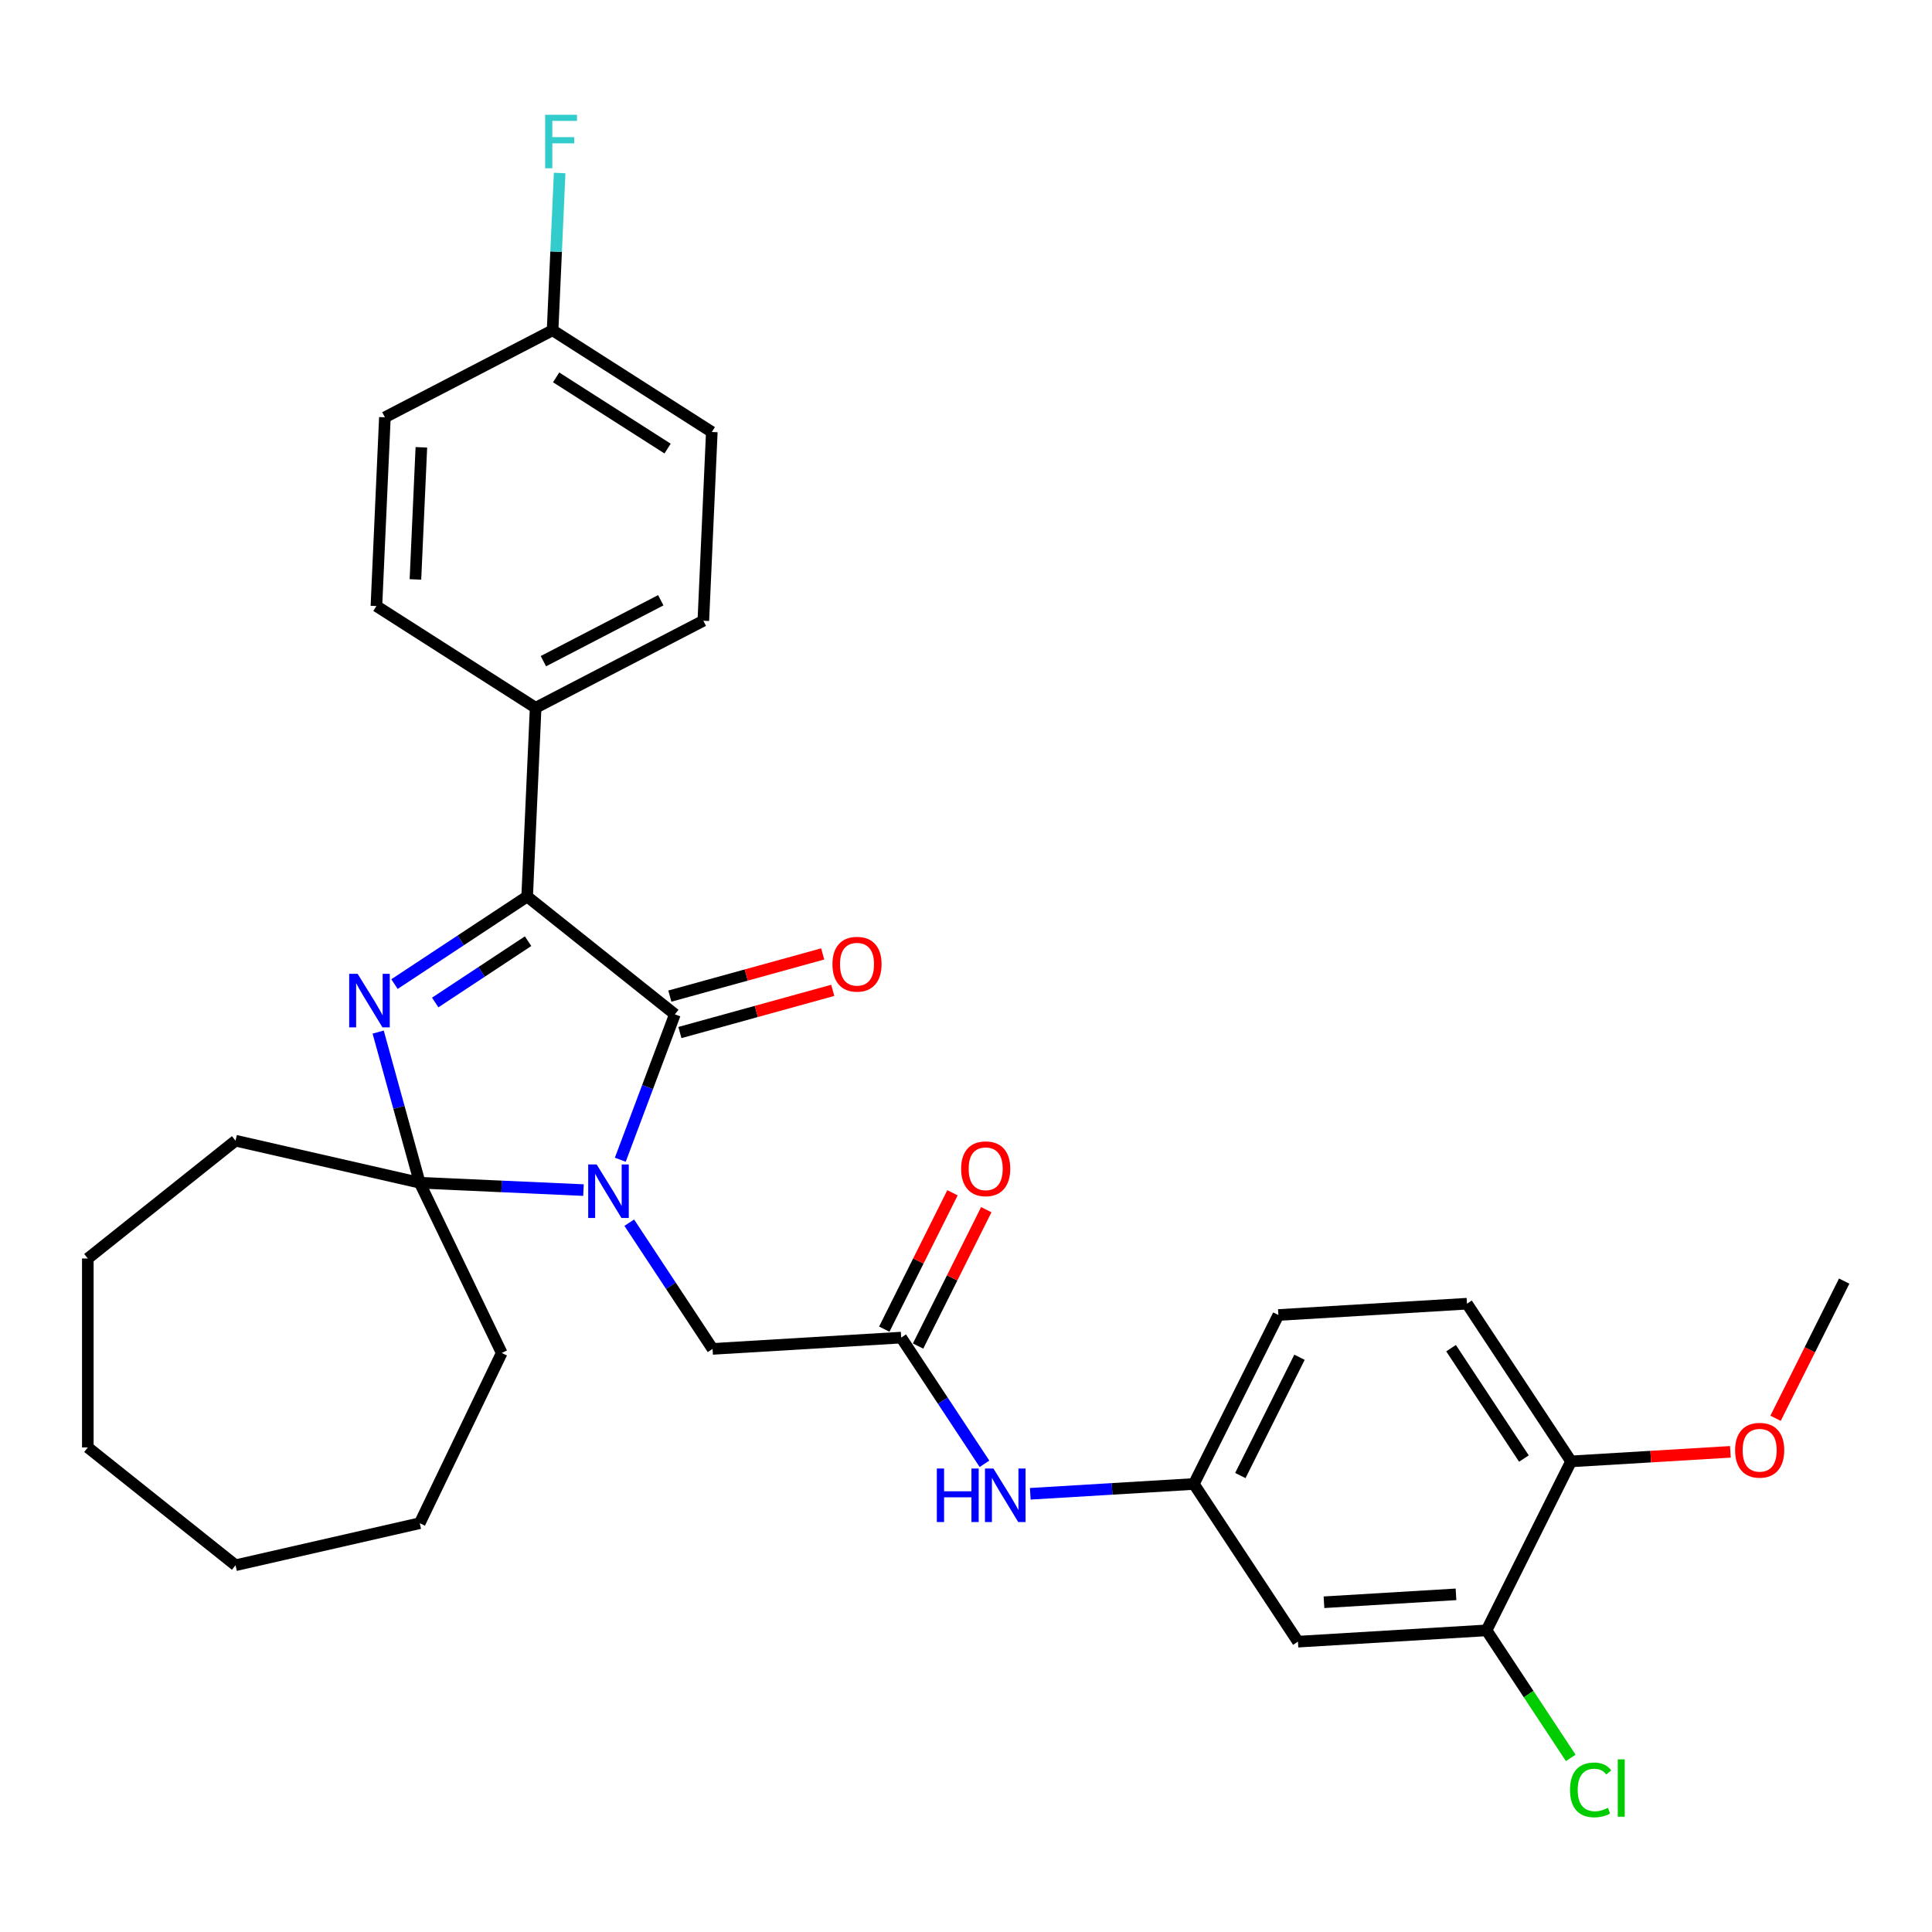 <?xml version='1.0' encoding='iso-8859-1'?>
<svg version='1.1' baseProfile='full'
              xmlns='http://www.w3.org/2000/svg'
                      xmlns:rdkit='http://www.rdkit.org/xml'
                      xmlns:xlink='http://www.w3.org/1999/xlink'
                  xml:space='preserve'
width='1000px' height='1000px' viewBox='0 0 1000 1000'>
<!-- END OF HEADER -->
<rect style='opacity:1.0;fill:#FFFFFF;stroke:none' width='1000' height='1000' x='0' y='0'> </rect>
<path class='bond-1' d='M 321.067,600.278 L 335.191,562.645' style='fill:none;fill-rule:evenodd;stroke:#0000FF;stroke-width:6px;stroke-linecap:butt;stroke-linejoin:miter;stroke-opacity:1' />
<path class='bond-1' d='M 335.191,562.645 L 349.315,525.012' style='fill:none;fill-rule:evenodd;stroke:#000000;stroke-width:6px;stroke-linecap:butt;stroke-linejoin:miter;stroke-opacity:1' />
<path class='bond-2' d='M 302.005,615.989 L 259.63,614.086' style='fill:none;fill-rule:evenodd;stroke:#0000FF;stroke-width:6px;stroke-linecap:butt;stroke-linejoin:miter;stroke-opacity:1' />
<path class='bond-2' d='M 259.63,614.086 L 217.256,612.183' style='fill:none;fill-rule:evenodd;stroke:#000000;stroke-width:6px;stroke-linecap:butt;stroke-linejoin:miter;stroke-opacity:1' />
<path class='bond-4' d='M 325.707,632.863 L 347.267,665.525' style='fill:none;fill-rule:evenodd;stroke:#0000FF;stroke-width:6px;stroke-linecap:butt;stroke-linejoin:miter;stroke-opacity:1' />
<path class='bond-4' d='M 347.267,665.525 L 368.827,698.188' style='fill:none;fill-rule:evenodd;stroke:#000000;stroke-width:6px;stroke-linecap:butt;stroke-linejoin:miter;stroke-opacity:1' />
<path class='bond-0' d='M 195.736,534.205 L 206.496,573.194' style='fill:none;fill-rule:evenodd;stroke:#0000FF;stroke-width:6px;stroke-linecap:butt;stroke-linejoin:miter;stroke-opacity:1' />
<path class='bond-0' d='M 206.496,573.194 L 217.256,612.183' style='fill:none;fill-rule:evenodd;stroke:#000000;stroke-width:6px;stroke-linecap:butt;stroke-linejoin:miter;stroke-opacity:1' />
<path class='bond-31' d='M 204.187,509.366 L 238.522,486.702' style='fill:none;fill-rule:evenodd;stroke:#0000FF;stroke-width:6px;stroke-linecap:butt;stroke-linejoin:miter;stroke-opacity:1' />
<path class='bond-31' d='M 238.522,486.702 L 272.856,464.038' style='fill:none;fill-rule:evenodd;stroke:#000000;stroke-width:6px;stroke-linecap:butt;stroke-linejoin:miter;stroke-opacity:1' />
<path class='bond-31' d='M 225.263,518.89 L 249.297,503.025' style='fill:none;fill-rule:evenodd;stroke:#0000FF;stroke-width:6px;stroke-linecap:butt;stroke-linejoin:miter;stroke-opacity:1' />
<path class='bond-31' d='M 249.297,503.025 L 273.331,487.16' style='fill:none;fill-rule:evenodd;stroke:#000000;stroke-width:6px;stroke-linecap:butt;stroke-linejoin:miter;stroke-opacity:1' />
<path class='bond-3' d='M 349.315,525.012 L 272.856,464.038' style='fill:none;fill-rule:evenodd;stroke:#000000;stroke-width:6px;stroke-linecap:butt;stroke-linejoin:miter;stroke-opacity:1' />
<path class='bond-10' d='M 351.917,534.439 L 391.473,523.522' style='fill:none;fill-rule:evenodd;stroke:#000000;stroke-width:6px;stroke-linecap:butt;stroke-linejoin:miter;stroke-opacity:1' />
<path class='bond-10' d='M 391.473,523.522 L 431.029,512.605' style='fill:none;fill-rule:evenodd;stroke:#FF0000;stroke-width:6px;stroke-linecap:butt;stroke-linejoin:miter;stroke-opacity:1' />
<path class='bond-10' d='M 346.713,515.585 L 386.27,504.668' style='fill:none;fill-rule:evenodd;stroke:#000000;stroke-width:6px;stroke-linecap:butt;stroke-linejoin:miter;stroke-opacity:1' />
<path class='bond-10' d='M 386.27,504.668 L 425.826,493.751' style='fill:none;fill-rule:evenodd;stroke:#FF0000;stroke-width:6px;stroke-linecap:butt;stroke-linejoin:miter;stroke-opacity:1' />
<path class='bond-18' d='M 217.256,612.183 L 259.688,700.293' style='fill:none;fill-rule:evenodd;stroke:#000000;stroke-width:6px;stroke-linecap:butt;stroke-linejoin:miter;stroke-opacity:1' />
<path class='bond-19' d='M 217.256,612.183 L 121.914,590.422' style='fill:none;fill-rule:evenodd;stroke:#000000;stroke-width:6px;stroke-linecap:butt;stroke-linejoin:miter;stroke-opacity:1' />
<path class='bond-6' d='M 272.856,464.038 L 277.244,366.342' style='fill:none;fill-rule:evenodd;stroke:#000000;stroke-width:6px;stroke-linecap:butt;stroke-linejoin:miter;stroke-opacity:1' />
<path class='bond-5' d='M 368.827,698.188 L 466.447,692.339' style='fill:none;fill-rule:evenodd;stroke:#000000;stroke-width:6px;stroke-linecap:butt;stroke-linejoin:miter;stroke-opacity:1' />
<path class='bond-9' d='M 466.447,692.339 L 488.007,725.001' style='fill:none;fill-rule:evenodd;stroke:#000000;stroke-width:6px;stroke-linecap:butt;stroke-linejoin:miter;stroke-opacity:1' />
<path class='bond-9' d='M 488.007,725.001 L 509.567,757.663' style='fill:none;fill-rule:evenodd;stroke:#0000FF;stroke-width:6px;stroke-linecap:butt;stroke-linejoin:miter;stroke-opacity:1' />
<path class='bond-13' d='M 475.194,696.714 L 492.845,661.421' style='fill:none;fill-rule:evenodd;stroke:#000000;stroke-width:6px;stroke-linecap:butt;stroke-linejoin:miter;stroke-opacity:1' />
<path class='bond-13' d='M 492.845,661.421 L 510.496,626.128' style='fill:none;fill-rule:evenodd;stroke:#FF0000;stroke-width:6px;stroke-linecap:butt;stroke-linejoin:miter;stroke-opacity:1' />
<path class='bond-13' d='M 457.701,687.965 L 475.352,652.672' style='fill:none;fill-rule:evenodd;stroke:#000000;stroke-width:6px;stroke-linecap:butt;stroke-linejoin:miter;stroke-opacity:1' />
<path class='bond-13' d='M 475.352,652.672 L 493.003,617.379' style='fill:none;fill-rule:evenodd;stroke:#FF0000;stroke-width:6px;stroke-linecap:butt;stroke-linejoin:miter;stroke-opacity:1' />
<path class='bond-14' d='M 277.244,366.342 L 364.045,321.293' style='fill:none;fill-rule:evenodd;stroke:#000000;stroke-width:6px;stroke-linecap:butt;stroke-linejoin:miter;stroke-opacity:1' />
<path class='bond-14' d='M 281.254,342.224 L 342.015,310.69' style='fill:none;fill-rule:evenodd;stroke:#000000;stroke-width:6px;stroke-linecap:butt;stroke-linejoin:miter;stroke-opacity:1' />
<path class='bond-15' d='M 277.244,366.342 L 194.83,313.694' style='fill:none;fill-rule:evenodd;stroke:#000000;stroke-width:6px;stroke-linecap:butt;stroke-linejoin:miter;stroke-opacity:1' />
<path class='bond-7' d='M 769.436,843.876 L 671.816,849.724' style='fill:none;fill-rule:evenodd;stroke:#000000;stroke-width:6px;stroke-linecap:butt;stroke-linejoin:miter;stroke-opacity:1' />
<path class='bond-7' d='M 753.623,825.229 L 685.29,829.323' style='fill:none;fill-rule:evenodd;stroke:#000000;stroke-width:6px;stroke-linecap:butt;stroke-linejoin:miter;stroke-opacity:1' />
<path class='bond-17' d='M 769.436,843.876 L 791.222,876.88' style='fill:none;fill-rule:evenodd;stroke:#000000;stroke-width:6px;stroke-linecap:butt;stroke-linejoin:miter;stroke-opacity:1' />
<path class='bond-17' d='M 791.222,876.88 L 813.008,909.885' style='fill:none;fill-rule:evenodd;stroke:#00CC00;stroke-width:6px;stroke-linecap:butt;stroke-linejoin:miter;stroke-opacity:1' />
<path class='bond-34' d='M 769.436,843.876 L 813.181,756.41' style='fill:none;fill-rule:evenodd;stroke:#000000;stroke-width:6px;stroke-linecap:butt;stroke-linejoin:miter;stroke-opacity:1' />
<path class='bond-8' d='M 671.816,849.724 L 617.942,768.107' style='fill:none;fill-rule:evenodd;stroke:#000000;stroke-width:6px;stroke-linecap:butt;stroke-linejoin:miter;stroke-opacity:1' />
<path class='bond-11' d='M 533.27,773.18 L 575.606,770.644' style='fill:none;fill-rule:evenodd;stroke:#0000FF;stroke-width:6px;stroke-linecap:butt;stroke-linejoin:miter;stroke-opacity:1' />
<path class='bond-11' d='M 575.606,770.644 L 617.942,768.107' style='fill:none;fill-rule:evenodd;stroke:#000000;stroke-width:6px;stroke-linecap:butt;stroke-linejoin:miter;stroke-opacity:1' />
<path class='bond-20' d='M 617.942,768.107 L 661.686,680.642' style='fill:none;fill-rule:evenodd;stroke:#000000;stroke-width:6px;stroke-linecap:butt;stroke-linejoin:miter;stroke-opacity:1' />
<path class='bond-20' d='M 641.996,763.737 L 672.618,702.511' style='fill:none;fill-rule:evenodd;stroke:#000000;stroke-width:6px;stroke-linecap:butt;stroke-linejoin:miter;stroke-opacity:1' />
<path class='bond-12' d='M 813.181,756.41 L 759.306,674.793' style='fill:none;fill-rule:evenodd;stroke:#000000;stroke-width:6px;stroke-linecap:butt;stroke-linejoin:miter;stroke-opacity:1' />
<path class='bond-12' d='M 788.776,754.943 L 751.064,697.811' style='fill:none;fill-rule:evenodd;stroke:#000000;stroke-width:6px;stroke-linecap:butt;stroke-linejoin:miter;stroke-opacity:1' />
<path class='bond-25' d='M 813.181,756.41 L 854.412,753.94' style='fill:none;fill-rule:evenodd;stroke:#000000;stroke-width:6px;stroke-linecap:butt;stroke-linejoin:miter;stroke-opacity:1' />
<path class='bond-25' d='M 854.412,753.94 L 895.642,751.47' style='fill:none;fill-rule:evenodd;stroke:#FF0000;stroke-width:6px;stroke-linecap:butt;stroke-linejoin:miter;stroke-opacity:1' />
<path class='bond-23' d='M 364.045,321.293 L 368.432,223.597' style='fill:none;fill-rule:evenodd;stroke:#000000;stroke-width:6px;stroke-linecap:butt;stroke-linejoin:miter;stroke-opacity:1' />
<path class='bond-22' d='M 194.83,313.694 L 199.218,215.998' style='fill:none;fill-rule:evenodd;stroke:#000000;stroke-width:6px;stroke-linecap:butt;stroke-linejoin:miter;stroke-opacity:1' />
<path class='bond-22' d='M 215.027,299.917 L 218.099,231.529' style='fill:none;fill-rule:evenodd;stroke:#000000;stroke-width:6px;stroke-linecap:butt;stroke-linejoin:miter;stroke-opacity:1' />
<path class='bond-16' d='M 759.306,674.793 L 661.686,680.642' style='fill:none;fill-rule:evenodd;stroke:#000000;stroke-width:6px;stroke-linecap:butt;stroke-linejoin:miter;stroke-opacity:1' />
<path class='bond-27' d='M 259.688,700.293 L 217.256,788.403' style='fill:none;fill-rule:evenodd;stroke:#000000;stroke-width:6px;stroke-linecap:butt;stroke-linejoin:miter;stroke-opacity:1' />
<path class='bond-28' d='M 121.914,590.422 L 45.455,651.396' style='fill:none;fill-rule:evenodd;stroke:#000000;stroke-width:6px;stroke-linecap:butt;stroke-linejoin:miter;stroke-opacity:1' />
<path class='bond-21' d='M 286.019,170.949 L 199.218,215.998' style='fill:none;fill-rule:evenodd;stroke:#000000;stroke-width:6px;stroke-linecap:butt;stroke-linejoin:miter;stroke-opacity:1' />
<path class='bond-24' d='M 286.019,170.949 L 287.847,130.247' style='fill:none;fill-rule:evenodd;stroke:#000000;stroke-width:6px;stroke-linecap:butt;stroke-linejoin:miter;stroke-opacity:1' />
<path class='bond-24' d='M 287.847,130.247 L 289.675,89.546' style='fill:none;fill-rule:evenodd;stroke:#33CCCC;stroke-width:6px;stroke-linecap:butt;stroke-linejoin:miter;stroke-opacity:1' />
<path class='bond-33' d='M 286.019,170.949 L 368.432,223.597' style='fill:none;fill-rule:evenodd;stroke:#000000;stroke-width:6px;stroke-linecap:butt;stroke-linejoin:miter;stroke-opacity:1' />
<path class='bond-33' d='M 287.851,195.329 L 345.541,232.183' style='fill:none;fill-rule:evenodd;stroke:#000000;stroke-width:6px;stroke-linecap:butt;stroke-linejoin:miter;stroke-opacity:1' />
<path class='bond-26' d='M 919.027,734.113 L 936.786,698.605' style='fill:none;fill-rule:evenodd;stroke:#FF0000;stroke-width:6px;stroke-linecap:butt;stroke-linejoin:miter;stroke-opacity:1' />
<path class='bond-26' d='M 936.786,698.605 L 954.545,663.096' style='fill:none;fill-rule:evenodd;stroke:#000000;stroke-width:6px;stroke-linecap:butt;stroke-linejoin:miter;stroke-opacity:1' />
<path class='bond-30' d='M 217.256,788.403 L 121.914,810.165' style='fill:none;fill-rule:evenodd;stroke:#000000;stroke-width:6px;stroke-linecap:butt;stroke-linejoin:miter;stroke-opacity:1' />
<path class='bond-29' d='M 45.455,651.396 L 45.455,749.191' style='fill:none;fill-rule:evenodd;stroke:#000000;stroke-width:6px;stroke-linecap:butt;stroke-linejoin:miter;stroke-opacity:1' />
<path class='bond-32' d='M 45.455,749.191 L 121.914,810.165' style='fill:none;fill-rule:evenodd;stroke:#000000;stroke-width:6px;stroke-linecap:butt;stroke-linejoin:miter;stroke-opacity:1' />
<path  class='atom-0' d='M 308.831 602.723
L 317.906 617.392
Q 318.806 618.84, 320.253 621.46
Q 321.7 624.081, 321.779 624.238
L 321.779 602.723
L 325.456 602.723
L 325.456 630.418
L 321.661 630.418
L 311.921 614.38
Q 310.787 612.502, 309.574 610.351
Q 308.4 608.199, 308.048 607.534
L 308.048 630.418
L 304.449 630.418
L 304.449 602.723
L 308.831 602.723
' fill='#0000FF'/>
<path  class='atom-1' d='M 185.117 504.065
L 194.193 518.734
Q 195.092 520.182, 196.54 522.802
Q 197.987 525.423, 198.065 525.58
L 198.065 504.065
L 201.742 504.065
L 201.742 531.76
L 197.948 531.76
L 188.208 515.722
Q 187.073 513.844, 185.861 511.693
Q 184.687 509.541, 184.335 508.876
L 184.335 531.76
L 180.736 531.76
L 180.736 504.065
L 185.117 504.065
' fill='#0000FF'/>
<path  class='atom-10' d='M 484.901 760.108
L 488.656 760.108
L 488.656 771.883
L 502.817 771.883
L 502.817 760.108
L 506.572 760.108
L 506.572 787.804
L 502.817 787.804
L 502.817 775.012
L 488.656 775.012
L 488.656 787.804
L 484.901 787.804
L 484.901 760.108
' fill='#0000FF'/>
<path  class='atom-10' d='M 514.2 760.108
L 523.275 774.777
Q 524.175 776.225, 525.622 778.846
Q 527.07 781.467, 527.148 781.623
L 527.148 760.108
L 530.825 760.108
L 530.825 787.804
L 527.031 787.804
L 517.29 771.765
Q 516.156 769.888, 514.943 767.736
Q 513.77 765.585, 513.418 764.92
L 513.418 787.804
L 509.819 787.804
L 509.819 760.108
L 514.2 760.108
' fill='#0000FF'/>
<path  class='atom-11' d='M 430.872 499.073
Q 430.872 492.423, 434.158 488.707
Q 437.444 484.991, 443.586 484.991
Q 449.727 484.991, 453.013 488.707
Q 456.299 492.423, 456.299 499.073
Q 456.299 505.801, 452.974 509.635
Q 449.649 513.429, 443.586 513.429
Q 437.483 513.429, 434.158 509.635
Q 430.872 505.841, 430.872 499.073
M 443.586 510.3
Q 447.81 510.3, 450.079 507.483
Q 452.387 504.628, 452.387 499.073
Q 452.387 493.636, 450.079 490.897
Q 447.81 488.12, 443.586 488.12
Q 439.361 488.12, 437.053 490.858
Q 434.784 493.597, 434.784 499.073
Q 434.784 504.667, 437.053 507.483
Q 439.361 510.3, 443.586 510.3
' fill='#FF0000'/>
<path  class='atom-14' d='M 497.479 604.952
Q 497.479 598.302, 500.765 594.586
Q 504.05 590.869, 510.192 590.869
Q 516.333 590.869, 519.619 594.586
Q 522.905 598.302, 522.905 604.952
Q 522.905 611.68, 519.58 615.514
Q 516.255 619.308, 510.192 619.308
Q 504.09 619.308, 500.765 615.514
Q 497.479 611.719, 497.479 604.952
M 510.192 616.179
Q 514.417 616.179, 516.686 613.362
Q 518.993 610.507, 518.993 604.952
Q 518.993 599.515, 516.686 596.776
Q 514.417 593.999, 510.192 593.999
Q 505.967 593.999, 503.659 596.737
Q 501.39 599.475, 501.39 604.952
Q 501.39 610.546, 503.659 613.362
Q 505.967 616.179, 510.192 616.179
' fill='#FF0000'/>
<path  class='atom-18' d='M 812.632 926.451
Q 812.632 919.566, 815.839 915.967
Q 819.086 912.329, 825.228 912.329
Q 830.939 912.329, 833.99 916.359
L 831.408 918.471
Q 829.179 915.537, 825.228 915.537
Q 821.042 915.537, 818.812 918.354
Q 816.622 921.131, 816.622 926.451
Q 816.622 931.927, 818.891 934.744
Q 821.199 937.56, 825.658 937.56
Q 828.709 937.56, 832.269 935.722
L 833.364 938.656
Q 831.917 939.595, 829.726 940.142
Q 827.536 940.69, 825.11 940.69
Q 819.086 940.69, 815.839 937.013
Q 812.632 933.336, 812.632 926.451
' fill='#00CC00'/>
<path  class='atom-18' d='M 837.354 910.647
L 840.953 910.647
L 840.953 940.338
L 837.354 940.338
L 837.354 910.647
' fill='#00CC00'/>
<path  class='atom-25' d='M 282.172 59.405
L 298.641 59.405
L 298.641 62.574
L 285.888 62.574
L 285.888 70.984
L 297.232 70.984
L 297.232 74.192
L 285.888 74.192
L 285.888 87.101
L 282.172 87.101
L 282.172 59.405
' fill='#33CCCC'/>
<path  class='atom-26' d='M 898.087 750.64
Q 898.087 743.99, 901.373 740.274
Q 904.659 736.558, 910.801 736.558
Q 916.942 736.558, 920.228 740.274
Q 923.514 743.99, 923.514 750.64
Q 923.514 757.368, 920.189 761.202
Q 916.864 764.996, 910.801 764.996
Q 904.698 764.996, 901.373 761.202
Q 898.087 757.407, 898.087 750.64
M 910.801 761.867
Q 915.025 761.867, 917.294 759.05
Q 919.602 756.195, 919.602 750.64
Q 919.602 745.203, 917.294 742.464
Q 915.025 739.687, 910.801 739.687
Q 906.576 739.687, 904.268 742.425
Q 901.999 745.164, 901.999 750.64
Q 901.999 756.234, 904.268 759.05
Q 906.576 761.867, 910.801 761.867
' fill='#FF0000'/>
</svg>
